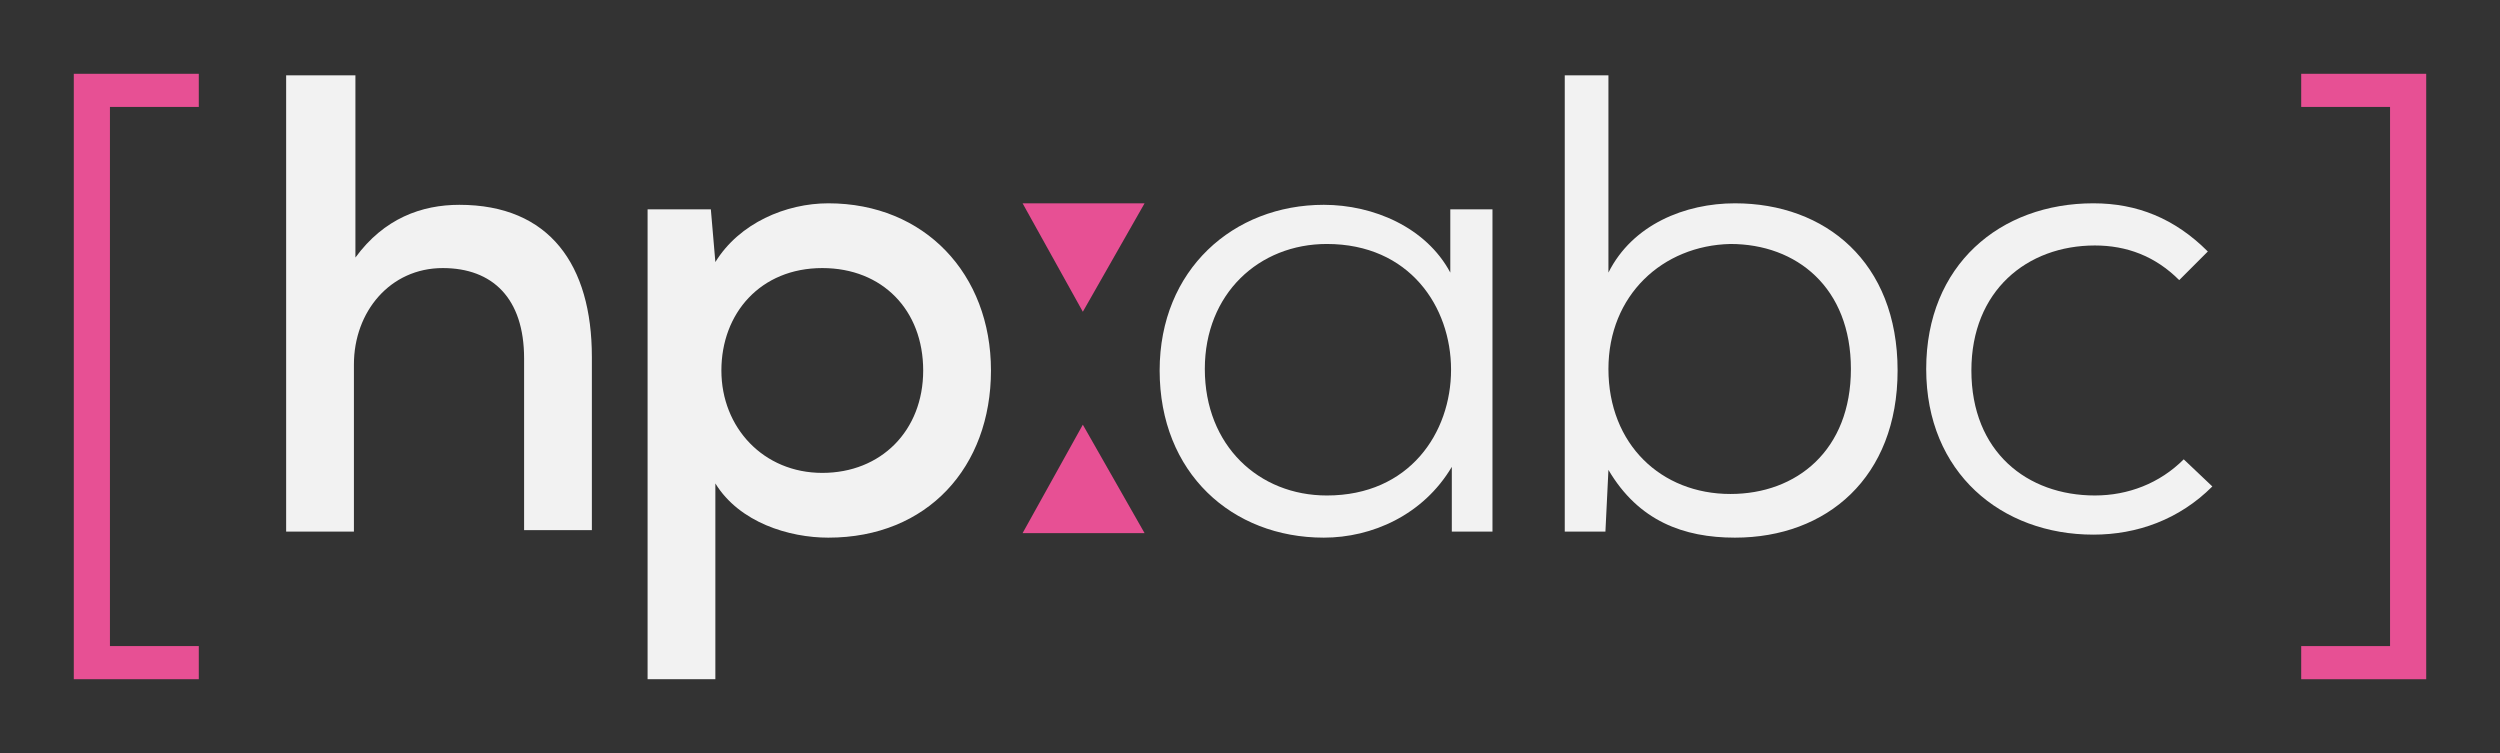 <?xml version="1.0" encoding="utf-8"?>
<!-- Generator: Adobe Illustrator 24.0.0, SVG Export Plug-In . SVG Version: 6.00 Build 0)  -->
<svg version="1.1" id="Ebene_1" xmlns="http://www.w3.org/2000/svg" xmlns:xlink="http://www.w3.org/1999/xlink" x="0px" y="0px"
	 viewBox="0 0 166 50" style="enable-background:new 0 0 166 50;" xml:space="preserve">
<rect x="0" y="0" width="166" height="50" fill="#333333" stroke="none"/>
<style type="text/css">
	.st0{fill:#F2F2F2;}
	.st1{fill:#E75094;}
</style>
<g>
	<g>
		<path class="st0" d="M23.6,5v12.1c1.9-2.6,4.4-3.5,6.9-3.5c6,0,8.8,4,8.8,10.1v11.5h-4.5V23.8c0-4-2.1-6-5.4-6
			c-3.5,0-5.9,2.9-5.9,6.4v11.1h-4.5V5H23.6z"/>
		<path class="st0" d="M43,45.1V13.9h4.2l0.3,3.5c1.6-2.6,4.7-3.9,7.5-3.9c6.4,0,10.8,4.7,10.8,11.1S61.6,35.7,55,35.7
			c-2.6,0-5.9-1-7.5-3.6v13H43z M61.3,24.6c0-4-2.7-6.8-6.7-6.8c-4.1,0-6.7,3-6.7,6.8s2.8,6.8,6.7,6.8S61.3,28.6,61.3,24.6z"/>
		<path class="st0" d="M96.4,13.9h2.7c0,7.1,0,14.2,0,21.4h-2.7V31c-1.9,3.2-5.3,4.7-8.5,4.7c-6.1,0-10.9-4.3-10.9-11.1
			c0-6.7,4.9-11,10.9-11c3.3,0,6.8,1.5,8.4,4.5V13.9z M80,24.5c0,5.1,3.6,8.4,8.1,8.4c11,0,11-16.7,0-16.7
			C83.6,16.2,80,19.5,80,24.5z"/>
		<path class="st0" d="M106.8,5v13.1c1.6-3.2,5.1-4.6,8.4-4.6c6,0,10.8,3.9,10.8,11.1c0,7.1-4.7,11.1-10.8,11.1
			c-3.4,0-6.4-1.1-8.4-4.5l-0.2,4.1h-2.7V5H106.8z M106.8,24.5c0,5,3.5,8.3,8.1,8.3c4.4,0,8-2.9,8-8.3c0-5.4-3.6-8.3-8-8.3
			C110.4,16.3,106.8,19.6,106.8,24.5z"/>
		<path class="st0" d="M146.9,32.3c-2.2,2.2-5,3.2-7.9,3.2c-6.1,0-11.1-4.1-11.1-11c0-6.9,4.9-11,11.1-11c2.9,0,5.4,1,7.6,3.2
			l-1.9,1.9c-1.6-1.6-3.5-2.3-5.6-2.3c-4.5,0-8.2,3-8.2,8.3c0,5.4,3.7,8.3,8.2,8.3c2.2,0,4.3-0.8,5.9-2.4L146.9,32.3z"/>
		<g>
			<polygon class="st1" points="76,13.5 71.9,20.7 67.9,13.5 			"/>
			<polygon class="st1" points="67.9,35.4 71.9,28.2 76,35.4 			"/>
		</g>
	</g>
	<g>
		<path class="st1" d="M4.9,4.9h8.3v2.2H7.3v35.8h5.9v2.2H4.9V4.9z"/>
		<path class="st1" d="M161.1,45.1h-8.3v-2.2h5.9V7.1h-5.9V4.9h8.3V45.1z"/>
	</g>
</g>
</svg>
